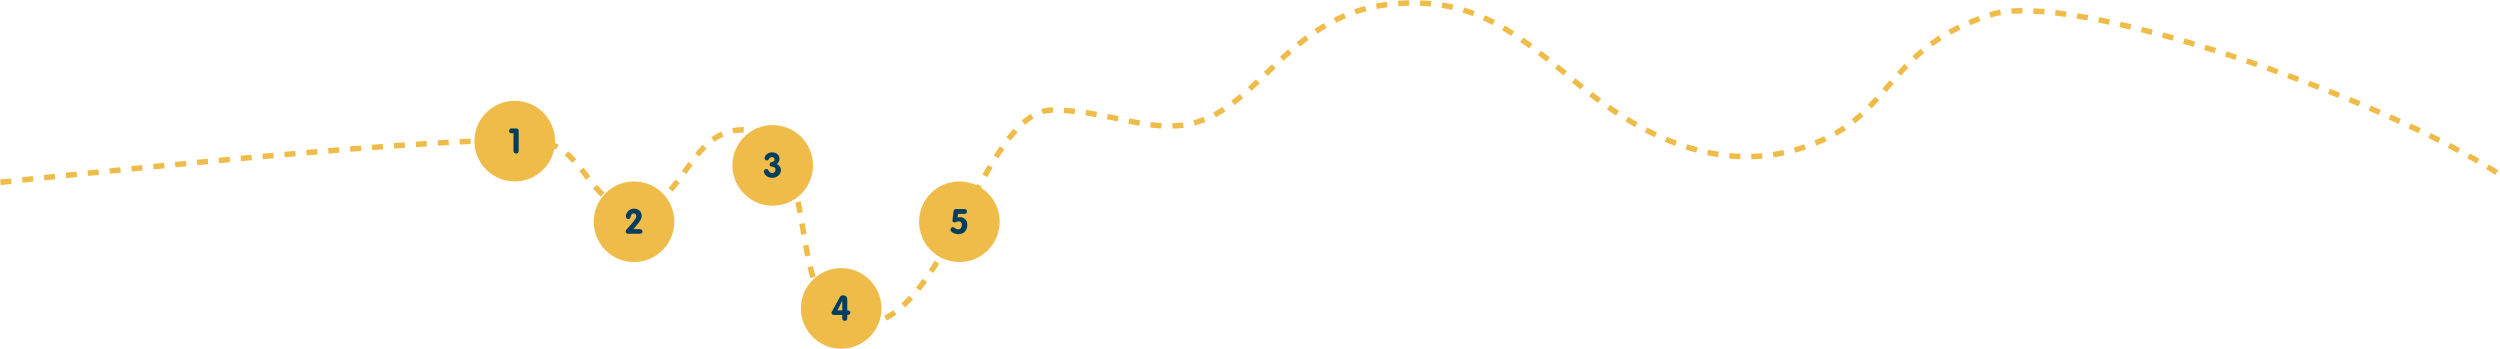<?xml version="1.0" encoding="UTF-8"?> <svg xmlns="http://www.w3.org/2000/svg" width="8653" height="1207" viewBox="0 0 8653 1207" fill="none"> <path d="M1.5 631C1.5 631 1712.83 445.478 1889 493.261C2028.57 531.117 2039.46 704.852 2183.5 717.761C2360.93 733.662 2375.67 467.306 2553 450.261C2875.25 419.285 2684 1123.5 2978.5 1123.5C3273 1123.5 3402.5 381 3642 381C3881.5 381 4038 505.314 4232 381C4406 269.5 4522.49 38.418 4827 12.999C5114.5 -11.001 5259.66 125.489 5473.5 300C5695 480.762 5982.21 621.621 6292.5 491.5C6556 381 6538 163 6891 51C7173.4 -38.6 8227.33 331.594 8647 600.261" stroke="#F0BC49" stroke-width="19" stroke-dasharray="38 38"></path> <circle cx="1781.5" cy="488.5" r="139.5" fill="#F0BC49"></circle> <circle cx="2194.5" cy="767.5" r="139.5" fill="#F0BC49"></circle> <circle cx="2674.5" cy="572.5" r="139.5" fill="#F0BC49"></circle> <circle cx="2911.5" cy="1067.5" r="139.5" fill="#F0BC49"></circle> <circle cx="3320.5" cy="767.5" r="139.5" fill="#F0BC49"></circle> <path d="M1795.21 522.148V453.125C1795.21 450.703 1794.51 448.672 1793.1 447.031C1791.7 445.391 1789.74 444.57 1787.24 444.57H1770.13C1767.63 444.57 1765.64 445.43 1764.16 447.148C1762.75 448.867 1762.05 450.781 1762.05 452.891C1762.05 455 1762.67 456.914 1763.92 458.633C1765.17 460.352 1767.24 461.211 1770.13 461.211H1777.28V522.148C1777.28 525.195 1778.14 527.5 1779.86 529.062C1781.58 530.703 1783.73 531.523 1786.3 531.523C1788.8 531.523 1790.91 530.703 1792.63 529.062C1794.35 527.5 1795.21 525.195 1795.21 522.148Z" fill="#003E60"></path> <path d="M2223.52 801.148C2223.52 798.336 2222.62 796.305 2220.82 795.055C2219.02 793.805 2216.8 793.18 2214.14 793.18H2192.23C2194.8 789.977 2197.73 786.578 2201.02 782.984C2204.38 779.312 2207.5 775.523 2210.39 771.617C2213.36 767.711 2215.9 763.688 2218.01 759.547C2220.04 755.406 2221.05 751.266 2221.05 747.125C2221.05 743.297 2220.35 739.82 2218.95 736.695C2217.54 733.648 2215.62 731.031 2213.2 728.844C2210.78 726.656 2207.97 725.016 2204.77 723.922C2201.48 722.75 2198.01 722.164 2194.34 722.164C2190.66 722.164 2187.15 722.867 2183.79 724.273C2180.35 725.758 2177.34 727.711 2174.77 730.133C2172.11 732.555 2170 735.445 2168.44 738.805C2166.95 742.086 2166.21 745.602 2166.21 749.352C2166.21 751.695 2166.91 753.766 2168.32 755.562C2169.8 757.281 2171.99 758.141 2174.88 758.141C2176.84 758.141 2178.32 757.672 2179.34 756.734C2180.35 755.797 2181.17 754.586 2181.8 753.102C2182.42 751.695 2182.93 750.133 2183.32 748.414C2183.79 746.773 2184.41 745.211 2185.2 743.727C2185.98 742.32 2186.99 741.148 2188.24 740.211C2189.49 739.195 2191.29 738.688 2193.63 738.688C2196.13 738.688 2198.2 739.625 2199.84 741.5C2201.48 743.297 2202.3 745.445 2202.3 747.945C2202.3 750.133 2201.88 752.125 2201.02 753.922C2200.16 755.797 2199.18 757.516 2198.09 759.078C2193.55 765.719 2188.67 771.852 2183.44 777.477C2178.28 783.18 2173.2 789 2168.2 794.938C2167.58 795.719 2166.95 796.617 2166.33 797.633C2165.7 798.648 2165.39 799.82 2165.39 801.148C2165.39 803.961 2166.29 805.953 2168.09 807.125C2169.88 808.375 2172.11 809 2174.77 809H2214.84C2217.19 809 2219.22 808.375 2220.94 807.125C2222.66 805.953 2223.52 803.961 2223.52 801.148Z" fill="#003E60"></path> <path d="M2702.93 588.922C2702.93 584.156 2701.56 579.898 2698.83 576.148C2696.09 572.398 2692.58 569.508 2688.28 567.477C2691.64 565.367 2694.1 562.75 2695.66 559.625C2697.3 556.422 2698.12 552.906 2698.12 549.078C2698.12 546.812 2697.58 544.352 2696.48 541.695C2695.47 539.117 2693.91 536.734 2691.8 534.547C2689.69 532.438 2687.03 530.68 2683.83 529.273C2680.62 527.867 2676.88 527.164 2672.58 527.164C2669.22 527.164 2665.98 527.75 2662.85 528.922C2659.73 530.016 2656.91 531.5 2654.41 533.375C2651.99 535.25 2650.04 537.32 2648.55 539.586C2647.07 541.93 2646.33 544.273 2646.33 546.617C2646.33 548.805 2647.03 550.836 2648.44 552.711C2649.77 554.508 2651.68 555.406 2654.18 555.406C2655.51 555.406 2656.64 555.133 2657.58 554.586C2658.52 553.961 2659.34 553.219 2660.04 552.359C2660.66 551.578 2661.29 550.641 2661.91 549.547C2662.62 548.531 2663.4 547.594 2664.26 546.734C2665.12 545.953 2666.17 545.25 2667.42 544.625C2668.67 544 2670.27 543.688 2672.23 543.688C2674.88 543.688 2676.99 544.469 2678.55 546.031C2680.04 547.516 2680.78 549.43 2680.78 551.773C2680.78 554.039 2680.39 555.719 2679.61 556.812C2678.75 557.906 2677.66 558.766 2676.33 559.391C2675.08 560.016 2673.75 560.484 2672.34 560.797C2670.86 561.109 2669.49 561.5 2668.24 561.969C2666.91 562.516 2665.86 563.336 2665.08 564.43C2664.22 565.523 2663.79 567.086 2663.79 569.117C2663.79 571.539 2664.3 573.258 2665.31 574.273C2666.25 575.367 2667.5 576.109 2669.06 576.5C2670.55 576.969 2672.19 577.281 2673.98 577.438C2675.7 577.594 2677.34 577.984 2678.91 578.609C2680.39 579.156 2681.64 580.133 2682.66 581.539C2683.67 582.867 2684.18 584.938 2684.18 587.75C2684.18 590.953 2683.09 593.609 2680.9 595.719C2678.63 597.828 2675.98 598.883 2672.93 598.883C2670.66 598.883 2668.79 598.57 2667.3 597.945C2665.82 597.242 2664.57 596.383 2663.55 595.367C2662.46 594.273 2661.6 593.102 2660.98 591.852C2660.27 590.602 2659.57 589.469 2658.87 588.453C2658.09 587.438 2657.27 586.578 2656.41 585.875C2655.55 585.172 2654.45 584.82 2653.12 584.82C2651.95 584.82 2650.82 585.055 2649.73 585.523C2648.71 585.914 2647.73 586.461 2646.8 587.164C2645.94 587.867 2645.23 588.688 2644.69 589.625C2644.14 590.641 2643.87 591.734 2643.87 592.906C2643.87 595.328 2644.53 597.867 2645.86 600.523C2647.11 603.102 2649.02 605.523 2651.6 607.789C2654.1 609.977 2657.11 611.812 2660.62 613.297C2664.14 614.781 2668.12 615.523 2672.58 615.523C2676.88 615.523 2680.86 614.82 2684.53 613.414C2688.2 612.008 2691.41 610.094 2694.14 607.672C2696.88 605.172 2699.02 602.32 2700.59 599.117C2702.15 595.914 2702.93 592.516 2702.93 588.922Z" fill="#003E60"></path> <path d="M2915.26 1040.91V1074.31H2898.85L2915.02 1040.91H2915.26ZM2943.03 1082.28C2943.03 1079.86 2942.21 1077.95 2940.57 1076.54C2938.93 1075.05 2936.94 1074.31 2934.59 1074.31H2932.6V1037.52C2932.6 1034.78 2932.21 1032.44 2931.43 1030.48C2930.57 1028.53 2929.52 1026.93 2928.27 1025.68C2926.94 1024.43 2925.45 1023.53 2923.81 1022.98C2922.17 1022.44 2920.49 1022.16 2918.77 1022.16C2915.65 1022.16 2913.15 1022.71 2911.27 1023.8C2909.48 1024.9 2907.88 1026.66 2906.47 1029.08L2879.63 1077.83C2879.24 1078.45 2878.85 1079.16 2878.46 1079.94C2878.15 1080.64 2877.99 1081.7 2877.99 1083.1C2877.99 1084.66 2878.66 1086.23 2879.98 1087.79C2881.31 1089.35 2883.42 1090.13 2886.31 1090.13H2915.26V1101.15C2915.26 1104.35 2915.96 1106.7 2917.37 1108.18C2918.7 1109.74 2920.88 1110.52 2923.93 1110.52C2926.98 1110.52 2929.16 1109.74 2930.49 1108.18C2931.9 1106.7 2932.6 1104.35 2932.6 1101.15V1090.13H2934.59C2936.94 1090.13 2938.93 1089.43 2940.57 1088.02C2942.21 1086.54 2943.03 1084.62 2943.03 1082.28Z" fill="#003E60"></path> <path d="M3347.99 777.242C3347.99 773.805 3347.41 770.523 3346.23 767.398C3344.98 764.273 3343.27 761.539 3341.08 759.195C3338.81 756.93 3336.2 755.094 3333.23 753.688C3330.18 752.359 3326.86 751.695 3323.27 751.695C3321.7 751.695 3320.18 751.812 3318.7 752.047C3317.13 752.281 3315.65 752.555 3314.24 752.867L3316 740.211H3338.62C3339.16 740.211 3339.91 740.133 3340.84 739.977C3341.7 739.82 3342.6 739.43 3343.54 738.805C3344.48 738.18 3345.3 737.281 3346 736.109C3346.62 734.938 3346.94 733.297 3346.94 731.188C3346.94 729 3346.2 727.203 3344.71 725.797C3343.15 724.312 3341 723.57 3338.27 723.57H3309.32C3307.84 723.57 3306.59 723.727 3305.57 724.039C3304.55 724.352 3303.66 724.938 3302.88 725.797C3302.09 726.656 3301.47 727.828 3301 729.312C3300.53 730.797 3300.18 732.672 3299.95 734.938L3296.9 760.25C3296.82 760.953 3296.74 761.617 3296.66 762.242C3296.59 762.867 3296.55 763.57 3296.55 764.352C3296.55 765.367 3297.13 766.578 3298.3 767.984C3299.48 769.312 3301.27 769.977 3303.7 769.977C3305.18 769.977 3306.43 769.781 3307.45 769.391C3308.46 769 3309.44 768.57 3310.38 768.102C3311.31 767.555 3312.37 767.086 3313.54 766.695C3314.63 766.305 3316.04 766.109 3317.76 766.109C3321.66 766.109 3324.55 767.203 3326.43 769.391C3328.38 771.656 3329.36 774.586 3329.36 778.18C3329.36 780.133 3329.09 782.008 3328.54 783.805C3327.99 785.68 3327.21 787.359 3326.2 788.844C3325.1 790.406 3323.73 791.617 3322.09 792.477C3320.53 793.414 3318.7 793.883 3316.59 793.883C3314.63 793.883 3312.76 793.492 3310.96 792.711C3309.24 791.93 3307.6 791.07 3306.04 790.133C3304.55 789.117 3303.15 788.219 3301.82 787.438C3300.49 786.656 3299.2 786.266 3297.95 786.266C3295.77 786.266 3293.85 787.047 3292.21 788.609C3290.65 790.25 3289.87 792.164 3289.87 794.352C3289.87 797.008 3290.84 799.352 3292.8 801.383C3294.75 803.336 3297.09 805.016 3299.83 806.422C3302.64 807.75 3305.53 808.766 3308.5 809.469C3311.47 810.172 3314.05 810.523 3316.23 810.523C3321.47 810.523 3326.04 809.703 3329.95 808.062C3333.93 806.5 3337.25 804.273 3339.91 801.383C3342.64 798.492 3344.67 795.016 3346 790.953C3347.33 786.891 3347.99 782.32 3347.99 777.242Z" fill="#003E60"></path> </svg> 